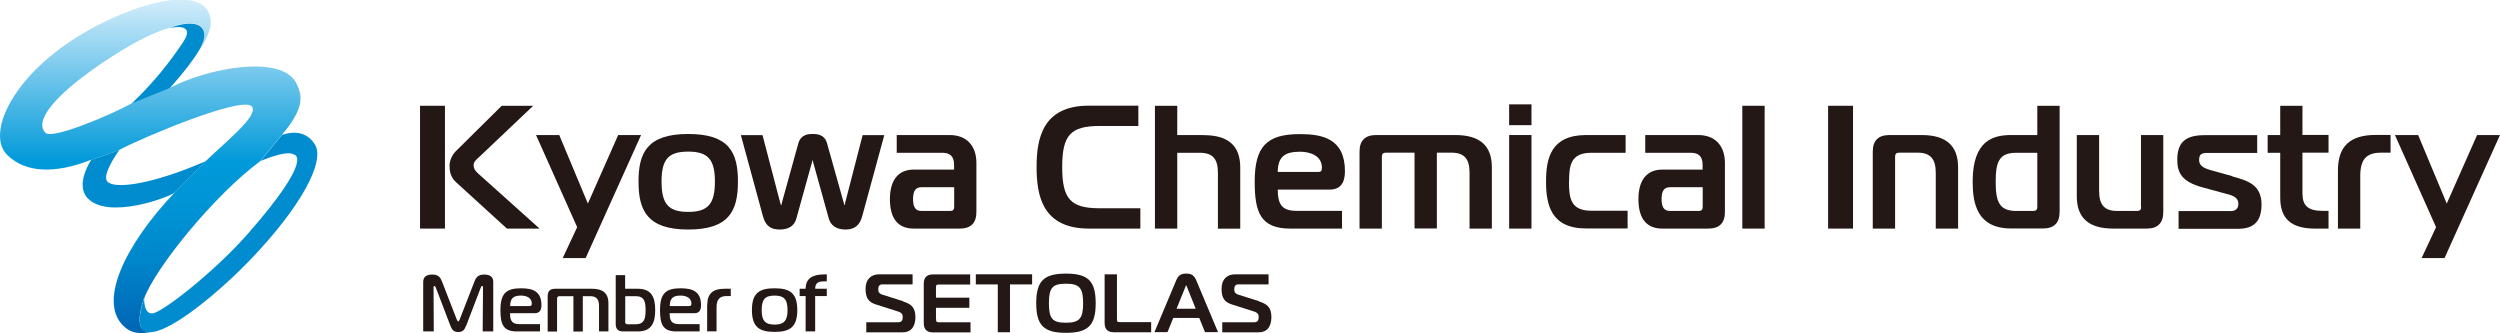 <?xml version="1.0" encoding="UTF-8"?><svg id="_レイヤー_2" xmlns="http://www.w3.org/2000/svg" xmlns:xlink="http://www.w3.org/1999/xlink" viewBox="0 0 212.72 28.35"><defs><style>.cls-1{fill:#008ccf;}.cls-2{fill:#231815;}.cls-3{fill:url(#_名称未設定グラデーション_43-2);}.cls-4{fill:url(#_名称未設定グラデーション_43);}</style><linearGradient id="_名称未設定グラデーション_43" x1="26.81" y1="-.05" x2="26.81" y2="27.66" gradientUnits="userSpaceOnUse"><stop offset="0" stop-color="#d3edfb"/><stop offset=".5" stop-color="#0099d9"/><stop offset=".64" stop-color="#0094d5"/><stop offset=".79" stop-color="#0087cc"/><stop offset=".94" stop-color="#0071bd"/><stop offset="1" stop-color="#0068b7"/></linearGradient><linearGradient id="_名称未設定グラデーション_43-2" x1="12.79" y1="-.05" x2="12.79" y2="27.66" xlink:href="#_名称未設定グラデーション_43"/></defs><g id="_レイヤー_1-2"><g><g><path class="cls-2" d="M39.67,27.68c-.14,.37-.27,.57-.68,.57s-.54-.21-.68-.57l-1.22-3.19c-.02-.05-.07-.16-.12-.16-.08,0-.08,.12-.08,.14l.02,3.73h-.9v-4.21c0-.44,.29-.63,.77-.63,.55,0,.71,.28,.84,.62l1.24,3.19c.05,.1,.08,.18,.13,.18s.08-.08,.13-.18l1.24-3.19c.13-.34,.29-.62,.84-.62,.48,0,.77,.19,.77,.63v4.21h-.9l.03-3.73c0-.13-.05-.14-.08-.14-.05,0-.1,.1-.12,.16l-1.22,3.19Z"/><path class="cls-2" d="M43.95,28.2c-1.16,0-1.37-.66-1.37-1.82,0-1.44,.52-1.85,1.75-1.85,1.03,0,1.74,.27,1.74,1.44,0,.41-.15,.68-.56,.68h-2.11c0,.55,.1,.93,.78,.93h1.77v.62h-2.01Zm1.12-2.16c.16,0,.18-.11,.18-.21,0-.48-.44-.68-.92-.68-.68,0-.92,.27-.92,.89h1.66Z"/><path class="cls-2" d="M46.6,25.19c0-.41,.21-.62,.62-.62h3.14c.82,0,1.41,.28,1.41,1.24v2.39h-.8v-2.17c0-.55-.21-.83-.76-.83h-.62v3.01h-.8v-3.01h-1.18c-.14,0-.21,.07-.21,.21v2.8h-.8v-3.01Z"/><path class="cls-2" d="M53.01,28.2c-.41,0-.62-.21-.62-.62v-4.17h.8v1.16h1.08c1.16,0,1.48,.71,1.48,1.81s-.32,1.82-1.48,1.82h-1.27Zm.18-.82c0,.14,.07,.21,.21,.21h.68c.77,0,.85-.52,.85-1.2s-.08-1.19-.85-1.19h-.88v2.19Z"/><path class="cls-2" d="M57.53,28.2c-1.16,0-1.37-.66-1.37-1.82,0-1.44,.52-1.85,1.75-1.85,1.03,0,1.74,.27,1.74,1.44,0,.41-.15,.68-.56,.68h-2.11c0,.55,.1,.93,.78,.93h1.77v.62h-2.01Zm1.12-2.16c.16,0,.18-.11,.18-.21,0-.48-.44-.68-.92-.68-.68,0-.92,.27-.92,.89h1.66Z"/><path class="cls-2" d="M60.18,25.94c0-.97,.49-1.37,1.46-1.37h.54v.62h-.34c-.64,0-.87,.32-.87,.96v2.04h-.8v-2.26Z"/><path class="cls-2" d="M67.84,26.38c0,1.45-.63,1.86-1.93,1.86s-1.93-.41-1.93-1.86,.63-1.85,1.93-1.85,1.93,.41,1.93,1.85Zm-1.93,1.24c.82,0,1.1-.36,1.1-1.24s-.28-1.23-1.1-1.23-1.1,.34-1.1,1.23,.28,1.24,1.1,1.24Z"/><path class="cls-2" d="M68.55,28.2v-3.01h-.51v-.62h.51c0-.96,.7-1.22,1.59-1.22,.07,0,.14,0,.21,0v.59s-.09,0-.14,0c-.44,0-.85,.03-.85,.63h.99v.62h-.99v3.01h-.8Z"/><g><path class="cls-2" d="M76.85,25.63l-1.75-.55c-.34-.11-.37-.28-.37-.47,0-.27,.11-.41,.33-.41h2.59v-.86h-2.83c-.74,0-1.17,.45-1.17,1.23s.25,1.13,.86,1.33l1.89,.6c.36,.11,.41,.29,.41,.47,0,.21-.04,.45-.38,.45h-2.72v.86h3.08c.71,0,1.1-.46,1.1-1.3s-.38-1.12-1.05-1.33Z"/><path class="cls-2" d="M79.64,27.14v-.95h2.84v-.86h-2.84v-.85c0-.24,.04-.27,.27-.27h2.64v-.86h-3.18c-.51,0-.77,.27-.77,.79v3.35c0,.52,.26,.79,.77,.79h3.21v-.86h-2.66c-.24,0-.27-.04-.27-.27Z"/><polygon class="cls-2" points="83.03 24.2 84.9 24.2 84.9 28.27 85.94 28.27 85.94 24.2 87.82 24.2 87.82 23.34 83.03 23.34 83.03 24.2"/><path class="cls-2" d="M90.7,23.28c-1.89,0-2.53,.64-2.53,2.52s.64,2.52,2.53,2.52,2.53-.64,2.53-2.52-.64-2.52-2.53-2.52Zm0,4.18c-1.15,0-1.45-.34-1.45-1.66s.3-1.66,1.45-1.66,1.46,.36,1.46,1.66-.31,1.66-1.46,1.66Z"/><path class="cls-2" d="M95.04,27.14v-3.8h-1.05v4.14c0,.52,.26,.79,.77,.79h3.19v-.86h-2.64c-.24,0-.27-.04-.27-.27Z"/><path class="cls-2" d="M100.93,23.28c-.45,0-.67,.15-.85,.58l-1.85,4.4h1.11l.49-1.21h2.21l.49,1.21h1.11l-1.85-4.4c-.18-.43-.41-.58-.85-.58Zm0,.99s.04,.05,.07,.15l.74,1.85h-1.63l.75-1.85c.03-.09,.06-.13,.07-.15Z"/><path class="cls-2" d="M107.14,25.63l-1.75-.55c-.34-.11-.37-.28-.37-.47,0-.27,.11-.41,.33-.41h2.59v-.86h-2.83c-.74,0-1.17,.45-1.17,1.23s.25,1.13,.86,1.33l1.89,.6c.36,.11,.41,.29,.41,.47,0,.21-.04,.45-.38,.45h-2.72v.86h3.08c.71,0,1.1-.46,1.1-1.3s-.38-1.12-1.05-1.33Z"/></g></g><g><g><path class="cls-2" d="M40.3,14.06c0-.26,.15-.41,.35-.59,.04-.03,.07-.07,.11-.1l4.61-4.37h-2.68l-3.91,3.87c-.31,.31-.53,.81-.53,1.21,0,.46,.07,.99,.56,1.43l4.3,3.92,.03,.02h2.77l-5.04-4.52c-.28-.24-.57-.48-.57-.87Z"/><rect class="cls-2" x="35.74" y="9" width="2.12" height="10.45"/><polygon class="cls-2" points="54.55 11.49 52.6 11.49 50.02 17.32 47.61 11.55 47.59 11.49 45.61 11.49 49.11 19.33 47.88 21.96 49.83 21.96 54.49 11.62 54.55 11.49"/><path class="cls-2" d="M58.56,11.4c-3.51,0-4.23,1.62-4.23,4.05s.72,4.08,4.23,4.08,4.23-1.63,4.23-4.08-.72-4.05-4.23-4.05Zm2.27,4.05c0,1.9-.59,2.58-2.27,2.58s-2.27-.67-2.27-2.58,.59-2.55,2.27-2.55,2.27,.67,2.27,2.55Z"/><path class="cls-2" d="M71.92,17.31c-.03,.11-.05,.15-.05,.16-.01-.01-.03-.05-.06-.15l-1.44-5.13c-.22-.79-.92-.79-1.22-.79s-.99,0-1.22,.79l-1.42,5.13v.04s-.04,.1-.04,.11c-.01,0-.03-.04-.07-.17l-1.5-5.73-.02-.07h-1.84l1.88,6.91c.22,.79,.64,1.12,1.42,1.12s1.25-.32,1.42-.93l1.35-4.87v-.04s.02-.05,.03-.08c0,.03,.02,.06,.02,.08l1.36,4.91c.18,.61,.67,.93,1.42,.93s1.21-.34,1.42-1.12l1.85-6.79,.03-.12h-1.84l-1.5,5.81Z"/><path class="cls-2" d="M80.81,11.49h-4.51v1.51h3.89c.67,0,.99,.33,.99,1.02v.41h-3.43c-1.31,0-2.03,.89-2.03,2.51s.66,2.51,2.03,2.51h3.92c.94,0,1.41-.48,1.41-1.41v-4.17c0-1.49-.85-2.38-2.28-2.38Zm.38,4.44v1.67c0,.24-.1,.35-.35,.35h-2.42c-.51,0-.73-.3-.73-1.01s.22-1.01,.73-1.01h2.77Z"/><path class="cls-2" d="M90.38,14.22c0-2.72,.71-3.5,3.18-3.5h3.3v-1.73h-4.21c-3.94,0-4.45,2.79-4.45,5.23s.51,5.23,4.45,5.23h4.38v-1.73h-3.47c-2.47,0-3.18-.79-3.18-3.5Z"/><path class="cls-2" d="M102.41,11.49h-2.24v-2.49h-1.9v10.45h1.9v-6.45h1.92c1.08,0,1.54,.51,1.54,1.7v4.76h1.9v-5.21c0-1.85-1.02-2.75-3.11-2.75Z"/><path class="cls-2" d="M114.44,14.58c0-2.8-1.94-3.17-3.83-3.17-2.84,0-3.85,1.06-3.85,4.05,0,2.59,.48,3.99,3.03,3.99h4.4v-1.51h-3.89c-1.29,0-1.57-.64-1.58-1.81h4.43c.86,0,1.29-.52,1.29-1.56Zm-1.96-.31c0,.27-.08,.36-.29,.36h-3.47c.02-1.25,.54-1.72,1.89-1.72,.91,0,1.87,.36,1.87,1.36Z"/><path class="cls-2" d="M123.82,11.49h-6.73c-.94,0-1.41,.48-1.41,1.41v6.55h1.9v-6.11c0-.24,.1-.35,.35-.35h2.43v6.45h1.9v-6.45h1.24c1.08,0,1.54,.51,1.54,1.7v4.76h1.9v-5.21c0-1.85-1.02-2.75-3.11-2.75Z"/><rect class="cls-2" x="128.41" y="8.88" width="1.9" height="1.77"/><rect class="cls-2" x="128.41" y="11.49" width="1.9" height="7.96"/><path class="cls-2" d="M133.51,15.46c0-1.39,.14-2.46,1.89-2.46h2.92v-1.51h-3.35c-3.02,0-3.42,2-3.42,3.96s.41,3.99,3.42,3.99h3.52v-1.51h-3.1c-1.75,0-1.89-1.08-1.89-2.49Z"/><path class="cls-2" d="M144.5,11.49h-4.51v1.51h3.89c.67,0,.99,.33,.99,1.02v.41h-3.43c-1.31,0-2.03,.89-2.03,2.51s.66,2.51,2.03,2.51h3.92c.94,0,1.41-.48,1.41-1.41v-4.17c0-1.49-.85-2.38-2.28-2.38Zm-3.12,5.45c0-.71,.22-1.01,.73-1.01h2.77v1.67c0,.24-.1,.35-.35,.35h-2.42c-.51,0-.73-.3-.73-1.01Z"/><rect class="cls-2" x="148.25" y="9" width="1.9" height="10.45"/><rect class="cls-2" x="155.55" y="9" width="2.12" height="10.45"/><path class="cls-2" d="M163.49,11.49h-2.73c-.94,0-1.41,.48-1.41,1.41v6.55h1.9v-6.11c0-.24,.1-.35,.35-.35h1.57c1.06,0,1.54,.52,1.54,1.7v4.76h1.9v-5.21c0-1.85-1.02-2.75-3.11-2.75Z"/><path class="cls-2" d="M173.35,11.49h-2.22c-1.53,0-3.28,.45-3.28,3.96,0,1.86,.37,3.99,3.28,3.99h2.71c.94,0,1.41-.48,1.41-1.41V9h-1.9v2.49Zm0,6.11c0,.24-.1,.35-.35,.35h-1.45c-1.47,0-1.74-.84-1.74-2.49s.27-2.46,1.74-2.46h1.8v4.6Z"/><path class="cls-2" d="M182.19,17.6c0,.24-.1,.35-.35,.35h-1.69c-1.08,0-1.54-.51-1.54-1.7v-4.76h-1.9v5.21c0,1.85,1.02,2.75,3.11,2.75h2.84c.94,0,1.41-.48,1.41-1.41v-6.55h-1.9v6.11Z"/><path class="cls-2" d="M189.95,14.99l-1.69-.47c-.56-.16-1.14-.32-1.14-.9,0-.47,.16-.61,.73-.61h4.21v-1.51h-4.48c-1.63,0-2.32,.62-2.32,2.09,0,1.09,.36,1.86,2.14,2.35l1.5,.41c.12,.03,.25,.07,.37,.1,.61,.15,1.19,.29,1.19,.9,0,.57-.48,.61-.63,.61h-4.46v1.51h5.06c1.36,0,2-.66,2-2.07,0-1.7-1.21-2.04-2.49-2.39Z"/><path class="cls-2" d="M195.92,9h-1.9v2.49h-1.07v1.51h1.07v3.82c0,1.79,.94,2.63,2.95,2.63h1.16v-1.51h-.52c-1.21,0-1.7-.43-1.7-1.48v-3.47h2.22v-1.51h-2.22v-2.49Z"/><path class="cls-2" d="M198.93,14.52v4.93h1.9v-4.48c0-1.4,.51-1.98,1.77-1.98h.81v-1.51h-1.25c-2.2,0-3.23,.96-3.23,3.03Z"/><polygon class="cls-2" points="210.77 11.49 208.19 17.32 205.78 11.55 205.76 11.49 203.78 11.49 207.28 19.33 206.05 21.96 208 21.96 212.66 11.62 212.72 11.49 210.77 11.49"/></g><g><g><path class="cls-4" d="M26.81,12.34s0-.01,0-.02c0,0,0,0,0,0,0,0,0,.02,.01,.02Z"/><path class="cls-3" d="M12.26,25.34s0,.02,0,.07c.95-2.62,6-8.84,9.9-11.71,0,0-.02,0-.02,0l1.85-2.23c1.97-2.34,1.74-3.36,1.21-4.42-.01-.03-.03-.06-.05-.09-1.33-2.26-7.31-1.24-10.71,.52l-3.19,1.29s0,0,0,0c-1.92,1.06-6.79,3.1-7.37,2.54-1-.96,.61-3.24,5.6-6.47,2.04-1.32,3.79-2.17,4.94-2.47-.02,0-.03,0-.03,0,2.49-.94,3.41-.08,2.85,1.3-.13,.32-.35,.7-.61,1.09,1.6-2.27,1.4-3.06,1.09-3.76-.73-1.57-4.25-1.45-9.24,1.06C1.25,5.73-1.27,11.3,.59,13.16c1.58,1.58,4.11,1.64,7.18,.43,0,0,1.92-.61,2.4-.85h0c1.91-1.01,10.66-4.72,11.29-3.64,.47,.8-2.14,2.86-3.96,4.61,0,0-2.28,2.3-2.62,2.65-4.21,4.42-6.76,9.53-4.15,11.57,.59,.46,1.37,.51,2.26,.27-1.05,.17-1.49-.57-.73-2.86Z"/></g><g><path class="cls-1" d="M11.25,8.79l3.19-1.29s2.23-2.42,2.79-3.8c.56-1.38-.36-2.23-2.85-1.3,0,0,2.38-.6,1.21,1.17s-2.57,3.51-4.36,5.21Z"/><path class="cls-1" d="M7.77,13.59s1.92-.61,2.4-.85c0,0-1.55,2.11-1.04,2.7,.62,.71,3.92,.22,8.38-1.73,0,0-2.28,2.3-2.62,2.65-.37,.38-5.76,2.42-7.48,.45-1.01-1.16,.32-3.15,.36-3.23Z"/><path class="cls-1" d="M21.09,19.89c-2.87,3.27-7.25,6.66-8.08,6.77s-.74-1.32-.74-1.32c-2.13,6.45,5.14,.82,9.02-3.23,4.33-4.51,6.39-8.38,5.51-9.81-.95-1.53-2.59-.88-2.8-.82l-1.85,2.23s2.24-.99,2.86-.56c0,0,1.85,.17-3.92,6.74Z"/></g></g></g></g></g></svg>